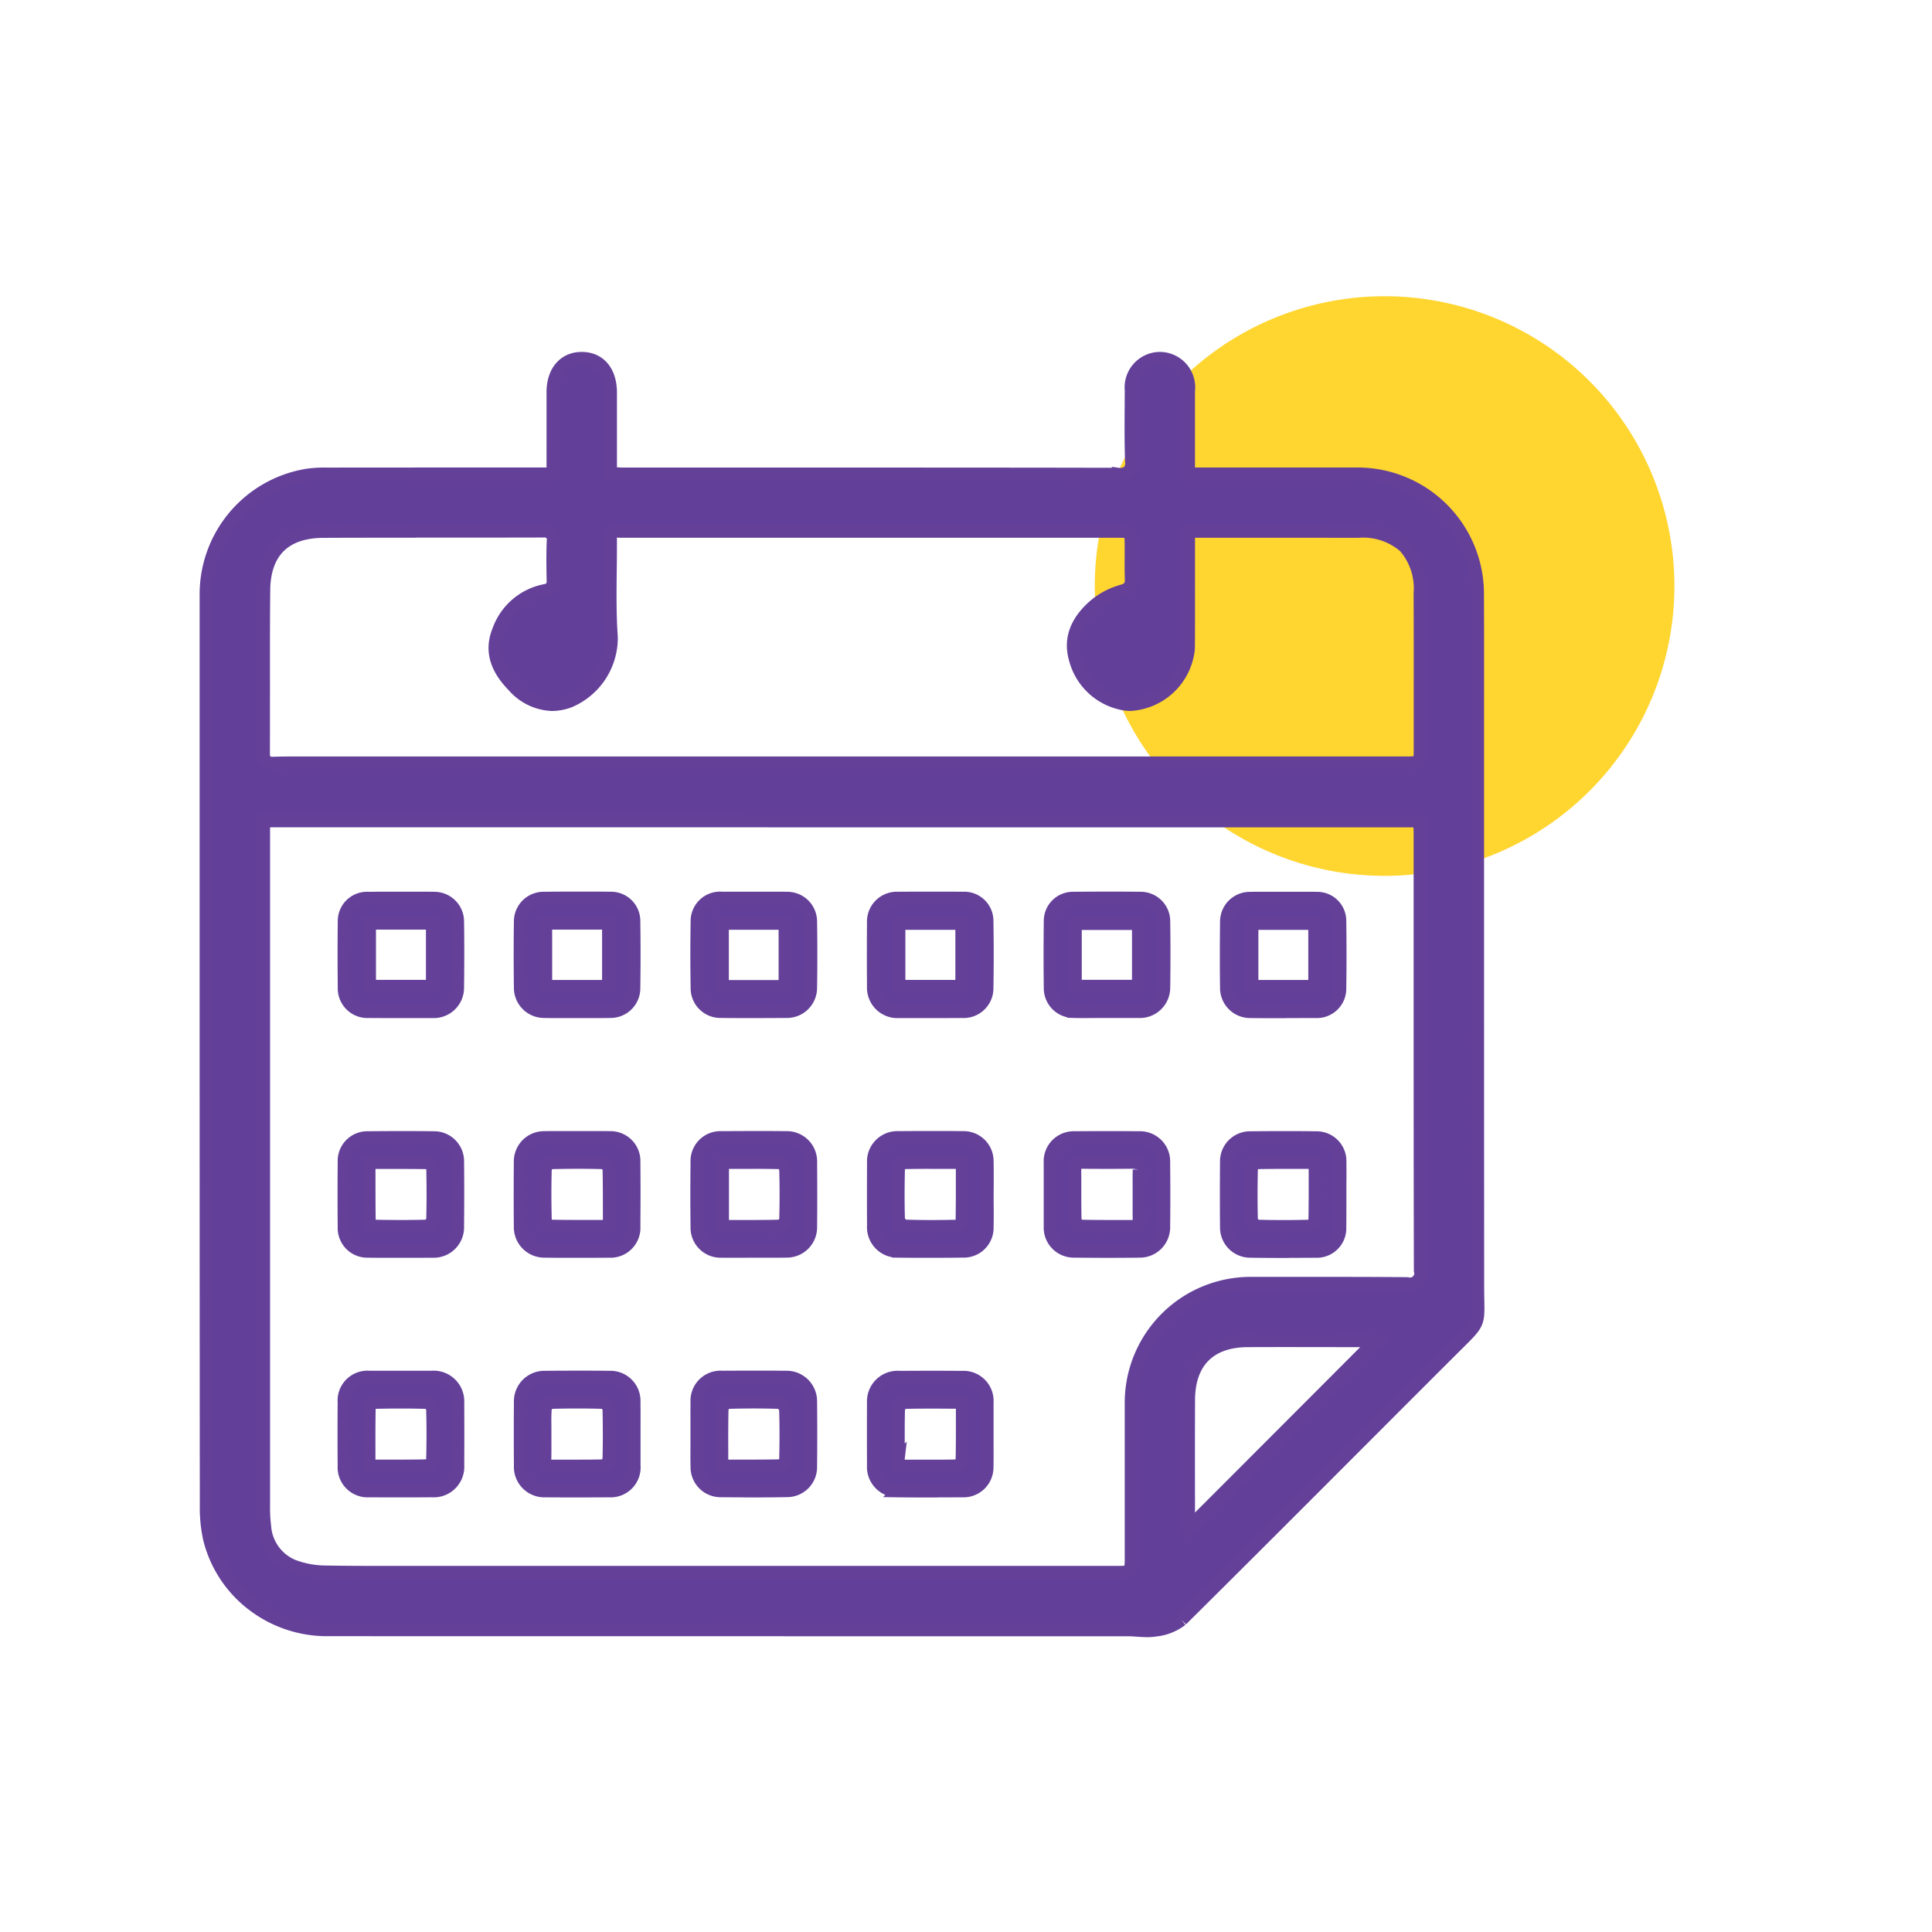 <svg xmlns="http://www.w3.org/2000/svg" width="150" height="150" viewBox="0 0 150 150">
  <g id="Years" transform="translate(7146 -2064)">
    <rect id="Rectangle_554" data-name="Rectangle 554" width="150" height="150" transform="translate(-7146 2064)" fill="#fff" opacity="0"/>
    <path id="Path_1129" data-name="Path 1129" d="M22.5,0A22.5,22.5,0,1,1,0,22.5,22.5,22.5,0,0,1,22.5,0Z" transform="translate(-7061 2087)" fill="#ffd530"/>
    <path id="Path_1127" data-name="Path 1127" d="M73.062,98.785c-.252,0-.512-.018-.763-.035s-.514-.035-.768-.035l-24.822,0h-.019c-12.212,0-24.839,0-37.257-.005a9.463,9.463,0,0,1-5.808-1.952,9.2,9.2,0,0,1-3.35-5.08,11.13,11.13,0,0,1-.261-2.664C0,73.61,0,57.969,0,42.842V35.917q0-2.449,0-4.9v-.012c0-4.125,0-8.391,0-12.589A9.368,9.368,0,0,1,7.843,9.069,9.48,9.48,0,0,1,9.434,8.98c5.469-.006,11.03-.006,16.407-.006h1.092V6.959q0-.6,0-1.195v-.03c0-1.032,0-2.1,0-3.149C26.946,1.015,27.82,0,29.162,0h.025c1.355.013,2.2,1.017,2.212,2.62,0,1.177,0,2.374,0,3.532q0,.888,0,1.772v1l.336.023c.23.017.427.031.629.031h13.1c9.045,0,17.2,0,25.358.018a1.113,1.113,0,0,0,.833-.22,1.069,1.069,0,0,0,.192-.811C71.8,6.5,71.809,5,71.82,3.56V3.545q0-.526.007-1.052A2.255,2.255,0,0,1,74.047,0h.031a2.254,2.254,0,0,1,2.2,2.541c0,1.524,0,3.031,0,4.627v.084q0,.85,0,1.723h8.682c1.7,0,3.19,0,4.554,0a9.315,9.315,0,0,1,9.2,9.155c.016,3.12.012,6.292.009,9.359V27.5q0,1.961,0,3.923,0,5.5,0,10.994v.2c0,9.65,0,19.629.008,29.445,0,.406.006.747.012,1.047.032,1.831.032,1.831-1.535,3.381-.157.155-.33.326-.52.516-2.487,2.482-5.012,5.01-7.454,7.455-4.42,4.425-8.989,9-13.506,13.476a3.948,3.948,0,0,1-2.018.8A3.724,3.724,0,0,1,73.062,98.785ZM4.468,35.908v1.1c0,17.07,0,34.72,0,52.079a11.477,11.477,0,0,0,.083,1.595,3.591,3.591,0,0,0,2.187,3.068,7.19,7.19,0,0,0,2.527.472c1.233.022,2.591.032,4.273.032.832,0,1.676,0,2.493,0h.012c.813,0,1.653,0,2.479,0H70.608c1.216,0,1.216,0,1.216-1.245V90.284c0-2.969,0-6.039,0-9.06a9.282,9.282,0,0,1,9.448-9.41l2.49,0q1.743,0,3.485,0c2.35,0,4.247.007,5.971.022h.036a.827.827,0,0,0,1.018-1.019c-.019-8.447-.019-17.029-.018-25.328v-.14q0-4.262,0-8.524c0-.207-.015-.412-.032-.63-.007-.093-.014-.185-.02-.28ZM84.413,76.263c-1.316,0-2.475,0-3.546.006-2.947.013-4.575,1.649-4.584,4.606-.011,2.584-.008,5.214-.005,7.757v1.484c0,.158.019.314.033.453.007.071.014.138.018.2,4.7-4.7,9.469-9.478,14.081-14.1l.359-.359c-.062,0-.13-.009-.2-.016-.142-.012-.3-.026-.459-.026l-1.855,0h-.026Q86.32,76.264,84.413,76.263Zm-68.5-62.838c-2.018,0-4.4,0-6.8.012-3,.01-4.6,1.583-4.632,4.549-.025,2.407-.022,4.853-.02,7.218v.005c0,1.768,0,3.6-.005,5.4a.877.877,0,0,0,.177.65.787.787,0,0,0,.583.171H5.28c.5-.015,1.033-.022,1.689-.022.393,0,.79,0,1.175,0s.782,0,1.175,0h83.8c1.142,0,1.142,0,1.142-1.149s0-2.288,0-3.432V26.8c0-2.8.006-5.7-.009-8.559a4.923,4.923,0,0,0-1.19-3.624,4.91,4.91,0,0,0-3.619-1.183c-1.575,0-3.292-.006-5.4-.006H76.28v1.038q0,1.218,0,2.435c0,1.848.008,3.76-.01,5.641a4.819,4.819,0,0,1-4.5,4.332,3,3,0,0,1-.744-.092,4.754,4.754,0,0,1-3.552-3.488c-.425-1.51.1-2.909,1.576-4.158a5.634,5.634,0,0,1,2.056-1.066c.573-.164.749-.4.725-.98-.021-.557-.017-1.125-.013-1.674,0-.282,0-.569,0-.85,0-1.137,0-1.137-1.158-1.137H32.551l-.167,0-.169,0c-.063,0-.118,0-.167-.006s-.075-.005-.11-.005a.523.523,0,0,0-.391.131.7.7,0,0,0-.149.511c0,.8,0,1.618-.014,2.407-.02,1.695-.041,3.447.081,5.16a5.341,5.341,0,0,1-3.272,5,3.907,3.907,0,0,1-1.339.251,4.182,4.182,0,0,1-3-1.461c-1.373-1.4-1.748-2.794-1.146-4.275a4.8,4.8,0,0,1,3.6-3.113c.483-.1.643-.3.633-.787-.02-1.071-.033-2.038.007-3.027a.818.818,0,0,0-.156-.621.877.877,0,0,0-.66-.184h-.019c-2.175.007-4.4.007-6.489.007H15.915ZM28.822,87.937c-.816,0-1.644,0-2.459-.009A1.865,1.865,0,0,1,24.4,85.963c-.013-1.632-.013-3.286,0-4.918a1.868,1.868,0,0,1,1.916-1.939c.829-.008,1.669-.012,2.5-.012s1.668,0,2.494.012a1.835,1.835,0,0,1,1.916,1.929c.009.575.007,1.16.005,1.727q0,.367,0,.731,0,.337,0,.673v.017c0,.579,0,1.178,0,1.771a1.825,1.825,0,0,1-1.939,1.974C30.466,87.934,29.639,87.937,28.822,87.937Zm.016-6.905c-.682,0-1.369.01-2.042.029a.67.67,0,0,0-.459.468c-.039.483-.033.978-.026,1.456,0,.18,0,.366,0,.55s0,.367,0,.551c0,.452.005.919-.008,1.378a.555.555,0,0,0,.112.419.513.513,0,0,0,.387.12h.009c.387,0,.779,0,1.115,0h.928c.627,0,1.3,0,1.968-.022a.666.666,0,0,0,.455-.461c.036-1.353.034-2.7,0-4.011a.672.672,0,0,0-.474-.446C30.151,81.04,29.488,81.032,28.839,81.032Zm13.7,6.9c-.8,0-1.633,0-2.533-.013a1.83,1.83,0,0,1-1.891-1.878c-.013-.56-.009-1.13-.006-1.682v-.006c0-.257,0-.513,0-.769s0-.52,0-.78V82.8c0-.572-.005-1.164.005-1.746A1.834,1.834,0,0,1,40.083,79.1c.9-.005,1.707-.008,2.459-.008.876,0,1.68,0,2.46.011a1.866,1.866,0,0,1,1.935,1.92c.019,1.655.019,3.334,0,4.991a1.83,1.83,0,0,1-1.866,1.9C44.264,87.931,43.411,87.937,42.536,87.937ZM40.053,86h1.936c.775,0,1.691,0,2.608-.025.142,0,.391-.289.4-.455.035-1.479.033-2.768-.007-3.941a.727.727,0,0,0-.49-.516c-.64-.021-1.3-.032-1.97-.032-.638,0-1.3.01-1.972.03-.177,0-.491.276-.493.429-.03,1.12-.027,2.238-.024,3.421,0,.358,0,.719,0,1.087Zm16.2,1.941c-.829,0-1.669,0-2.5-.012a1.859,1.859,0,0,1-1.939-1.986c-.01-1.607-.01-3.237,0-4.845a1.878,1.878,0,0,1,2.018-1.99c.756,0,1.5-.006,2.218-.006.895,0,1.778,0,2.624.01a1.838,1.838,0,0,1,1.967,1.951l0,.076c0,.781,0,1.589,0,2.384,0,.264,0,.529,0,.793,0,.572.008,1.161-.007,1.74a1.827,1.827,0,0,1-1.891,1.872C57.922,87.932,57.081,87.936,56.253,87.936Zm.381-6.9c-.729,0-1.594,0-2.477.026-.137,0-.388.342-.394.535-.021.765-.02,1.542-.02,2.293,0,.516,0,1.049-.006,1.575a.56.56,0,0,0,.12.416.523.523,0,0,0,.39.119h.01c.338,0,.671,0,1.068,0H56.3c.569,0,1.241,0,1.9-.016.175-.006.487-.231.491-.354.028-1.189.026-2.36.024-3.6q0-.489,0-.987l-1.064,0ZM15.1,87.934c-.8,0-1.617,0-2.421-.007a1.832,1.832,0,0,1-1.964-1.945c-.013-1.632-.013-3.287,0-4.918A1.822,1.822,0,0,1,12.671,79.1c.246,0,.514,0,.821,0l.819,0,.821,0,.793,0,.8,0c.3,0,.558,0,.8,0a1.881,1.881,0,0,1,2.019,1.986c.009,1.606.009,3.236,0,4.846a1.872,1.872,0,0,1-2.009,1.993C16.722,87.932,15.907,87.934,15.1,87.934ZM12.669,86h2.039c.725,0,1.583,0,2.455-.021a.612.612,0,0,0,.423-.427c.037-1.4.037-2.748,0-4.015a.681.681,0,0,0-.455-.474c-.65-.018-1.325-.028-2.007-.028-.648,0-1.323.008-2.007.025-.16,0-.445.253-.449.394-.024,1.148-.022,2.287-.02,3.492q0,.519,0,1.051Zm70.89-16.656h0c-.852,0-1.693-.006-2.5-.018a1.846,1.846,0,0,1-1.837-1.866c-.015-1.681-.015-3.385,0-5.064a1.831,1.831,0,0,1,1.885-1.885c.841-.01,1.694-.015,2.534-.015s1.692,0,2.534.015a1.813,1.813,0,0,1,1.859,1.9c.009.586.007,1.183,0,1.76v.011q0,.382,0,.763c0,.291,0,.582,0,.874,0,.546,0,1.108-.008,1.661a1.788,1.788,0,0,1-1.831,1.85C85.3,69.333,84.407,69.339,83.559,69.339ZM84,62.429c-.717,0-1.568,0-2.444.022-.141,0-.392.292-.394.455-.034,1.422-.034,2.737,0,4.02a.7.7,0,0,0,.484.449c.643.018,1.307.027,1.973.027s1.355-.009,2.048-.027a.612.612,0,0,0,.418-.427c.024-1.133.022-2.262.02-3.458,0-.351,0-.7,0-1.06H84ZM70.054,69.336c-.844,0-1.708-.005-2.643-.016a1.834,1.834,0,0,1-1.878-1.891V64.9q0-.409,0-.818c0-.538,0-1.094,0-1.639a1.832,1.832,0,0,1,1.9-1.936c.749-.007,1.515-.011,2.343-.011s1.688,0,2.649.011a1.845,1.845,0,0,1,1.926,1.923c.018,1.847.018,3.48,0,4.991a1.857,1.857,0,0,1-1.875,1.9C71.7,69.331,70.889,69.336,70.054,69.336Zm-2.111-6.914a.512.512,0,0,0-.382.115.557.557,0,0,0-.115.417c.007.537.006,1.083.006,1.611,0,.765,0,1.554.019,2.33a.657.657,0,0,0,.433.477c.85.024,1.715.024,2.551.024.48,0,.976,0,1.463,0h.01a.529.529,0,0,0,.4-.122.546.546,0,0,0,.114-.412c-.009-.469-.007-.947-.005-1.409v-.009q0-.3,0-.591c0-.182,0-.364,0-.547,0-.43-.007-.875.009-1.313a.59.59,0,0,0-.113-.449.543.543,0,0,0-.412-.127H71.9c-.59.007-1.194.011-1.847.011s-1.333,0-2.094-.011ZM28.82,69.335c-.828,0-1.668,0-2.5-.014a1.87,1.87,0,0,1-1.926-1.93c-.016-1.657-.016-3.338,0-4.995A1.847,1.847,0,0,1,26.277,60.5c.294-.006.609-.008.991-.008l.772,0,.77,0,.77,0,.772,0c.383,0,.7,0,.992.008A1.819,1.819,0,0,1,33.22,62.39c.014,1.518.014,3.152,0,5a1.823,1.823,0,0,1-1.9,1.936C30.488,69.33,29.649,69.335,28.82,69.335Zm.029-6.913c-.688,0-1.38.01-2.056.029a.658.658,0,0,0-.455.464c-.037,1.284-.037,2.6,0,4.018a.616.616,0,0,0,.414.439c.887.019,1.757.021,2.49.021h2.065q0-.495,0-.974V66.4c0-1.215,0-2.362-.024-3.513a.671.671,0,0,0-.474-.439C30.154,62.43,29.494,62.422,28.849,62.422Zm27.533,6.912c-.825,0-1.684,0-2.626-.013a1.865,1.865,0,0,1-1.939-2c-.01-1.606-.01-3.236,0-4.842a1.856,1.856,0,0,1,1.945-1.98c.827-.008,1.666-.012,2.494-.012s1.668,0,2.5.012a1.826,1.826,0,0,1,1.887,1.875c.01.433.01.876.01,1.305,0,.524-.006.926-.006,1.3,0,.356,0,.736.006,1.232,0,.4,0,.818-.01,1.229a1.814,1.814,0,0,1-1.894,1.876C57.985,69.329,57.211,69.334,56.382,69.334Zm.27-6.908c-.734,0-1.6,0-2.492.021-.142,0-.4.293-.4.455-.036,1.458-.035,2.749,0,3.947a.729.729,0,0,0,.491.518c.654.022,1.328.033,2.059.033.607,0,1.248-.007,1.961-.023.15,0,.417-.228.42-.354.023-1.2.021-2.379.02-3.63v-.021q0-.469,0-.945H56.652ZM16.645,69.332l-.746,0h-.008l-.747,0-.723,0-.725,0c-.423,0-.768,0-1.086-.01a1.8,1.8,0,0,1-1.891-1.868c-.016-1.681-.016-3.385,0-5.065a1.8,1.8,0,0,1,1.872-1.881c.841-.01,1.694-.015,2.534-.015s1.692,0,2.534.015a1.827,1.827,0,0,1,1.871,1.9c.021,1.782.012,3.523,0,4.991a1.862,1.862,0,0,1-1.925,1.929C17.322,69.329,17.016,69.332,16.645,69.332Zm-2.154-6.9H12.652q0,.528,0,1.044v.066c0,1.2,0,2.339.018,3.49,0,.123.274.341.427.344.745.014,1.407.021,2.024.021.712,0,1.364-.009,2-.027a.67.67,0,0,0,.468-.462c.037-1.208.039-2.484.006-4.018,0-.156-.216-.436-.334-.439C16.291,62.436,15.317,62.433,14.491,62.433ZM41,69.33c-.351,0-.66,0-.945-.006a1.833,1.833,0,0,1-1.941-1.9c-.02-1.488-.021-3.075,0-4.995A1.822,1.822,0,0,1,40.026,60.5c.963-.007,1.83-.011,2.652-.011s1.594,0,2.343.011a1.85,1.85,0,0,1,1.919,1.932c.015,1.863.014,3.5,0,4.991a1.852,1.852,0,0,1-1.885,1.895c-.279.006-.575.009-.933.009-.267,0-.534,0-.8,0s-.533,0-.8,0l-.466,0h-.026C41.684,69.328,41.343,69.33,41,69.33Zm1.155-6.9-1.013,0-1.046,0v4.966l1,0h.043l1.01,0c.7,0,1.535,0,2.4-.026a.682.682,0,0,0,.449-.487c.038-1.308.038-2.636,0-3.947,0-.175-.281-.484-.436-.487C43.7,62.428,42.86,62.425,42.157,62.425Zm41.319-11.7c-.839,0-1.617,0-2.378-.011a1.837,1.837,0,0,1-1.872-1.821c-.021-1.58-.021-3.261,0-5.141a1.814,1.814,0,0,1,1.843-1.837c.3-.006.627-.008,1.02-.008l.793,0,.794,0,.766,0h.007l.77,0c.382,0,.7,0,.99.008a1.753,1.753,0,0,1,1.818,1.769c.024,1.687.026,3.442,0,5.218a1.785,1.785,0,0,1-1.866,1.811C85.187,50.718,84.308,50.721,83.476,50.721ZM81.2,43.873v4.886h4.874V43.873Zm-38.85,6.848c-.839,0-1.616,0-2.377-.011a1.809,1.809,0,0,1-1.852-1.831c-.029-1.705-.029-3.435,0-5.141a1.786,1.786,0,0,1,1.916-1.831q.423,0,.846,0h1.688l.765,0h.008l.771,0c.382,0,.7,0,.991.008a1.81,1.81,0,0,1,1.831,1.779c.028,1.731.028,3.486,0,5.217a1.841,1.841,0,0,1-1.895,1.8C44.06,50.718,43.18,50.721,42.349,50.721Zm-2.263-6.854v4.9H44.95v-4.9ZM15.118,50.721c-.828,0-1.667,0-2.494-.007a1.8,1.8,0,0,1-1.9-1.856c-.02-1.845-.02-3.527,0-5.142a1.77,1.77,0,0,1,1.859-1.8c.307,0,.638-.007,1.042-.007l.744,0,.747,0,.794,0,.794,0c.393,0,.718,0,1.02.008a1.806,1.806,0,0,1,1.805,1.8c.023,1.555.024,3.237,0,5.142a1.854,1.854,0,0,1-1.916,1.862C16.785,50.719,15.945,50.721,15.118,50.721ZM12.69,43.853h0v4.9h4.88v-4.9H12.69ZM68.327,50.72c-.372,0-.679,0-.967-.009a1.809,1.809,0,0,1-1.821-1.789c-.022-1.73-.022-3.484,0-5.214a1.763,1.763,0,0,1,1.8-1.793c.865-.009,1.743-.014,2.607-.014s1.743,0,2.61.014a1.791,1.791,0,0,1,1.8,1.808c.025,1.7.025,3.433,0,5.138a1.859,1.859,0,0,1-1.926,1.853c-.253,0-.529,0-.844,0l-.843,0-.847,0-.782,0Zm-.839-6.84v4.87h4.9V43.88ZM30.4,50.72l-.808,0-.807,0-.77,0-.772,0c-.382,0-.7,0-.991-.008a1.845,1.845,0,0,1-1.853-1.84c-.024-1.829-.024-3.512,0-5.144a1.805,1.805,0,0,1,1.866-1.814C27.26,41.9,28.153,41.9,29,41.9s1.64,0,2.411.011A1.769,1.769,0,0,1,33.214,43.7c.025,1.73.025,3.485,0,5.215A1.807,1.807,0,0,1,31.4,50.711C31.1,50.717,30.786,50.72,30.4,50.72Zm-4.03-6.867v4.909h4.876V43.853Zm31.295,6.866h-2.75c-.444,0-.787,0-1.112,0a1.862,1.862,0,0,1-1.99-1.939c-.015-1.912-.013-3.5,0-4.991A1.814,1.814,0,0,1,53.7,41.912c.841-.006,1.693-.009,2.535-.009s1.694,0,2.533.009a1.766,1.766,0,0,1,1.862,1.808c.029,1.706.029,3.435,0,5.141a1.813,1.813,0,0,1-1.91,1.853C58.414,50.717,58.078,50.719,57.668,50.719ZM53.794,43.87v4.887h4.88V43.87Z" transform="translate(-7130 2091.823)" fill="#623f99" stroke="#644099" stroke-width="1"/>
  </g>
</svg>
